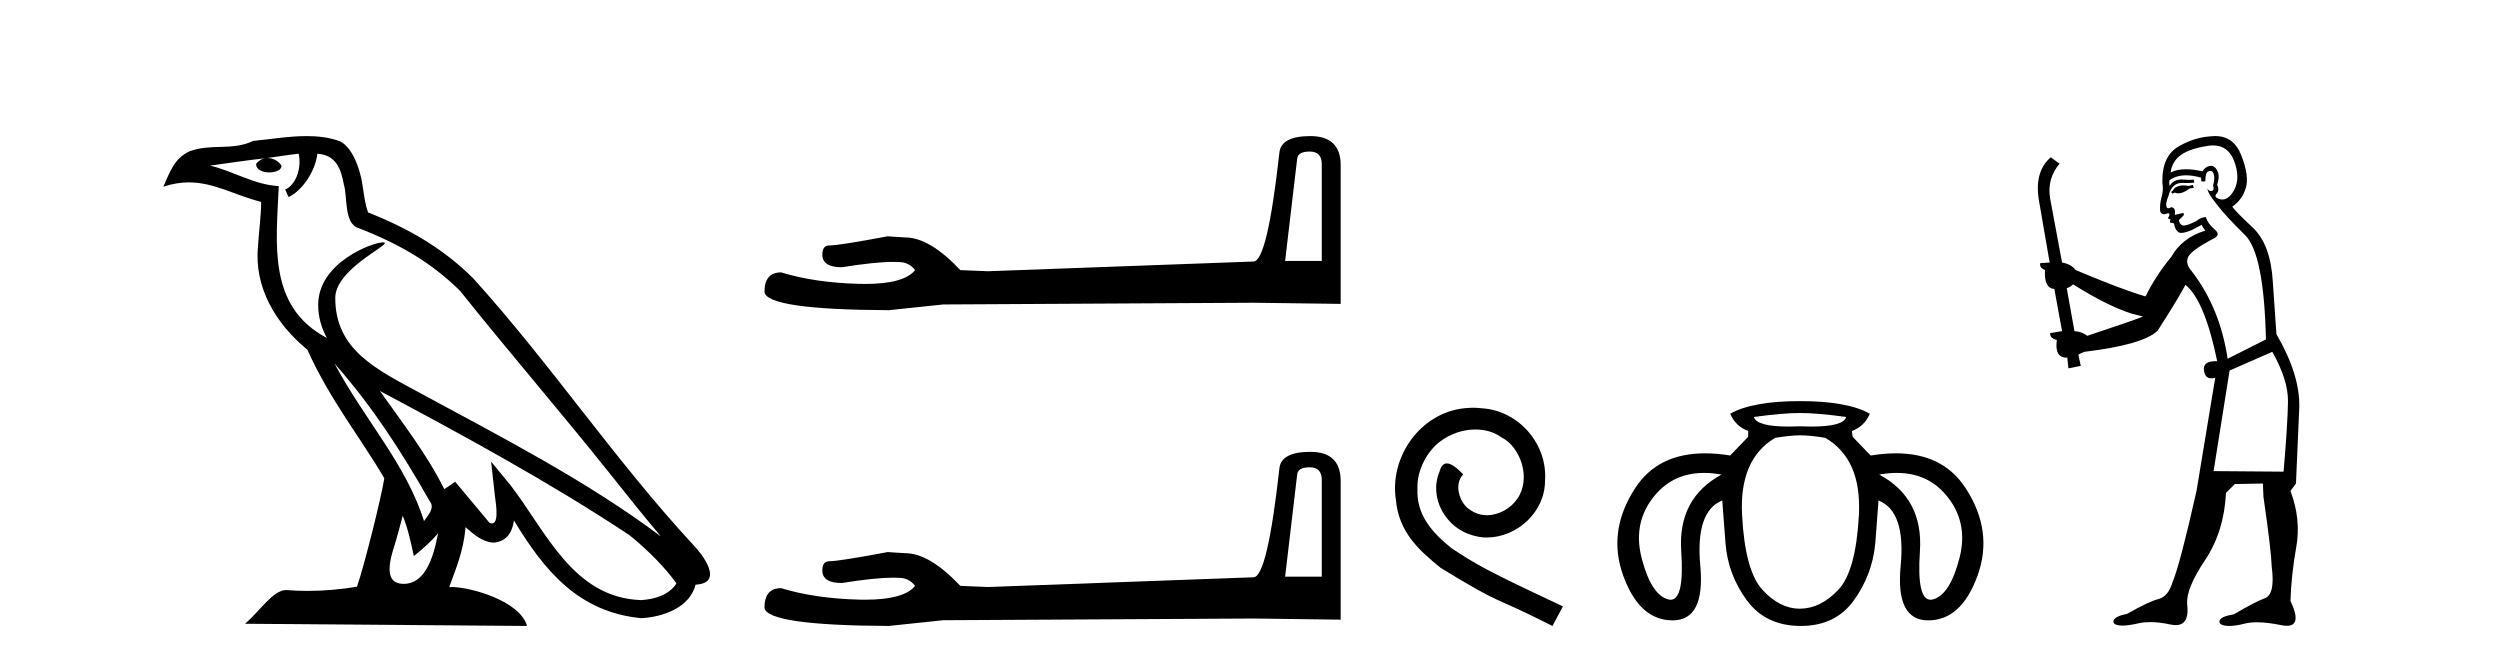 <?xml version='1.0' encoding='UTF-8' standalone='yes'?><svg xmlns='http://www.w3.org/2000/svg' xmlns:xlink='http://www.w3.org/1999/xlink' width='155.0' height='41.0' ><path d='M 20.74 22.54 L 20.74 22.54 C 23.034 25.118 24.933 28.06 26.626 31.048 C 26.982 31.486 26.582 31.888 26.288 32.305 C 25.173 28.763 22.605 26.03 20.74 22.54 ZM 18.519 9.529 C 18.71 10.422 18.358 11.451 17.681 11.755 L 17.897 12.217 C 18.743 11.815 19.555 10.612 19.676 9.532 C 20.831 9.601 21.147 10.47 21.327 11.479 C 21.544 12.168 21.324 13.841 22.198 14.13 C 24.778 15.129 26.75 16.285 28.521 18.031 C 31.576 21.852 34.768 25.552 37.823 29.376 C 39.01 30.865 40.095 32.228 40.977 33.257 C 36.337 29.789 31.154 27.136 26.068 24.38 C 23.365 22.911 20.786 21.71 20.786 18.477 C 20.786 16.738 23.991 15.281 23.859 15.055 C 23.847 15.035 23.81 15.026 23.752 15.026 C 23.094 15.026 19.727 16.274 19.727 18.907 C 19.727 19.637 19.922 20.313 20.262 20.944 C 20.256 20.944 20.251 20.943 20.246 20.943 C 16.553 18.986 17.14 15.028 17.283 11.538 C 15.748 11.453 14.484 10.616 13.027 10.267 C 14.157 10.121 15.284 9.933 16.417 9.816 L 16.417 9.816 C 16.204 9.858 16.01 9.982 15.881 10.154 C 15.862 10.526 16.283 10.69 16.693 10.69 C 17.093 10.69 17.484 10.534 17.446 10.264 C 17.265 9.982 16.935 9.799 16.597 9.799 C 16.587 9.799 16.578 9.799 16.568 9.799 C 17.131 9.719 17.882 9.599 18.519 9.529 ZM 24.969 31.976 C 25.3 32.78 25.471 33.632 25.659 34.476 C 26.197 34.04 26.718 33.593 27.16 33.06 L 27.16 33.06 C 26.872 34.623 26.335 36.199 25.034 36.199 C 24.246 36.199 23.881 35.667 24.387 34.054 C 24.625 33.293 24.814 32.566 24.969 31.976 ZM 23.555 24.242 L 23.555 24.242 C 28.821 27.047 34.035 29.879 39.015 33.171 C 40.188 34.122 41.233 35.181 41.941 36.172 C 41.472 36.901 40.578 37.152 39.752 37.207 C 35.537 37.06 33.887 32.996 31.66 30.093 L 30.449 28.622 L 30.658 30.507 C 30.672 30.846 31.02 32.452 30.502 32.452 C 30.458 32.452 30.407 32.44 30.35 32.415 L 28.219 29.865 C 27.992 30.015 27.777 30.186 27.542 30.325 C 26.485 28.187 24.938 26.196 23.555 24.242 ZM 19.011 8.437 C 17.904 8.437 16.77 8.636 15.695 8.736 C 14.413 9.361 13.114 8.884 11.77 9.373 C 10.798 9.809 10.526 10.693 10.124 11.576 C 10.697 11.386 11.217 11.308 11.708 11.308 C 13.275 11.308 14.536 12.097 16.192 12.518 C 16.189 13.349 16.059 14.292 15.997 15.242 C 15.74 17.816 17.097 20.076 19.059 21.685 C 20.464 24.814 22.408 27.214 23.827 29.655 C 23.658 30.752 22.637 34.89 22.134 36.376 C 21.149 36.542 20.096 36.636 19.062 36.636 C 18.644 36.636 18.23 36.62 17.824 36.588 C 17.792 36.584 17.761 36.582 17.729 36.582 C 16.931 36.582 16.054 37.945 15.194 38.673 L 32.678 38.809 C 32.232 37.233 29.125 36.397 28.021 36.397 C 27.958 36.397 27.901 36.399 27.852 36.405 C 28.241 35.29 28.727 34.243 28.866 32.686 C 29.354 33.123 29.901 33.595 30.584 33.644 C 31.419 33.582 31.758 33.011 31.864 32.267 C 33.756 35.396 35.871 37.951 39.752 38.327 C 41.093 38.261 42.764 37.675 43.126 36.25 C 44.905 36.149 43.6 34.416 42.94 33.737 C 38.1 28.498 34.104 22.517 29.322 17.238 C 27.48 15.421 25.4 14.192 22.824 13.173 C 22.632 12.702 22.569 12.032 22.445 11.295 C 22.309 10.491 21.879 9.174 21.095 8.765 C 20.427 8.519 19.724 8.437 19.011 8.437 Z' style='fill:#000000;stroke:none' /><path d='M 81.204 9.396 Q 81.95 9.396 81.95 10.177 L 81.95 16.178 L 79.677 16.178 L 80.423 9.857 Q 80.458 9.396 81.204 9.396 ZM 81.239 8.437 Q 79.428 8.437 79.322 9.467 Q 78.576 16.178 77.724 16.214 L 61.247 16.817 L 59.542 16.746 Q 57.625 14.722 56.133 14.722 Q 55.601 14.687 55.033 14.651 Q 52.014 15.219 51.411 15.219 Q 50.984 15.219 50.984 15.788 Q 50.984 16.569 52.192 16.569 Q 54.265 16.238 55.372 16.238 Q 55.573 16.238 55.743 16.249 Q 56.346 16.249 56.737 16.746 Q 56.045 17.604 53.638 17.604 Q 53.452 17.604 53.257 17.599 Q 50.523 17.528 48.428 16.888 Q 47.398 16.888 47.398 18.096 Q 47.504 19.197 55.104 19.232 L 58.477 18.877 L 77.724 18.77 L 83.121 18.841 L 83.121 10.177 Q 83.086 8.437 81.239 8.437 Z' style='fill:#000000;stroke:none' /><path d='M 81.204 28.973 Q 81.95 28.973 81.95 29.754 L 81.95 35.755 L 79.677 35.755 L 80.423 29.435 Q 80.458 28.973 81.204 28.973 ZM 81.239 28.014 Q 79.428 28.014 79.322 29.044 Q 78.576 35.755 77.724 35.791 L 61.247 36.395 L 59.542 36.324 Q 57.625 34.299 56.133 34.299 Q 55.601 34.264 55.033 34.228 Q 52.014 34.797 51.411 34.797 Q 50.984 34.797 50.984 35.365 Q 50.984 36.146 52.192 36.146 Q 54.265 35.816 55.372 35.816 Q 55.573 35.816 55.743 35.826 Q 56.346 35.826 56.737 36.324 Q 56.045 37.181 53.638 37.181 Q 53.452 37.181 53.257 37.176 Q 50.523 37.105 48.428 36.466 Q 47.398 36.466 47.398 37.673 Q 47.504 38.774 55.104 38.809 L 58.477 38.454 L 77.724 38.348 L 83.121 38.419 L 83.121 29.754 Q 83.086 28.014 81.239 28.014 Z' style='fill:#000000;stroke:none' /><path d='M 91.332 25.279 C 91.144 25.279 90.957 25.297 90.769 25.314 C 88.052 25.604 86.122 28.354 86.549 31.019 C 86.737 33.001 87.967 34.111 89.317 35.205 C 93.331 37.665 92.204 36.759 96.252 38.809 L 96.901 37.596 C 92.084 35.341 91.503 34.983 90 33.992 C 88.77 33.001 87.796 31.908 87.882 30.251 C 87.847 29.106 88.531 27.927 89.299 27.364 C 89.914 26.902 90.7 26.629 91.469 26.629 C 92.05 26.629 92.596 26.766 93.075 27.107 C 94.288 27.705 94.954 29.687 94.066 30.934 C 93.656 31.532 92.921 31.942 92.186 31.942 C 91.828 31.942 91.469 31.839 91.161 31.617 C 90.547 31.276 90.085 30.08 90.717 29.414 C 90.427 29.106 90.017 28.73 89.709 28.73 C 89.504 28.73 89.351 28.884 89.248 29.243 C 88.565 30.883 89.658 32.745 91.298 33.189 C 91.589 33.274 91.879 33.326 92.169 33.326 C 94.049 33.326 95.791 31.754 95.791 29.807 C 95.962 27.534 94.151 25.45 91.879 25.314 C 91.708 25.297 91.52 25.279 91.332 25.279 Z' style='fill:#000000;stroke:none' /><path d='M 111.602 25.606 Q 112.673 25.606 114.459 25.852 Q 114.305 26.447 112.298 26.447 Q 111.974 26.447 111.602 26.432 Q 111.23 26.447 110.906 26.447 Q 108.898 26.447 108.745 25.852 Q 110.53 25.606 111.602 25.606 ZM 105.653 29.321 Q 106.167 29.321 106.736 29.423 Q 104.012 30.896 104.236 34.178 Q 104.44 37.183 103.577 37.183 Q 103.498 37.183 103.41 37.157 Q 102.361 36.856 101.78 34.59 Q 101.2 32.325 102.662 30.64 Q 103.806 29.321 105.653 29.321 ZM 117.603 29.321 Q 119.465 29.321 120.609 30.64 Q 122.071 32.325 121.49 34.59 Q 120.91 36.856 119.861 37.157 Q 119.773 37.183 119.693 37.183 Q 118.83 37.183 119.035 34.178 Q 119.258 30.896 116.513 29.423 Q 117.086 29.321 117.603 29.321 ZM 111.624 26.99 Q 112.249 26.99 113.164 27.146 Q 115.441 28.463 115.251 31.945 Q 115.062 35.428 113.968 36.577 Q 112.874 37.727 111.613 37.738 Q 111.601 37.738 111.589 37.738 Q 110.342 37.738 109.269 36.566 Q 108.187 35.383 108.008 31.923 Q 107.829 28.463 110.062 27.146 Q 110.999 26.99 111.624 26.99 ZM 111.602 24.869 Q 108.655 24.869 107.271 25.651 Q 107.606 26.432 108.387 26.722 L 108.387 27.079 L 107.271 28.24 Q 106.445 28.106 105.715 28.106 Q 102.791 28.106 101.39 30.249 Q 99.637 32.928 100.642 35.695 Q 101.646 38.463 103.7 38.463 Q 105.731 38.463 105.419 35.082 Q 105.106 31.7 106.78 31.03 L 106.981 33.686 Q 107.137 35.628 108.298 37.213 Q 109.459 38.798 111.624 38.809 Q 111.639 38.809 111.654 38.809 Q 113.797 38.809 114.939 37.224 Q 116.088 35.628 116.267 33.686 L 116.468 31.03 Q 118.164 31.7 117.841 35.082 Q 117.517 38.463 119.548 38.463 Q 121.602 38.463 122.606 35.695 Q 123.611 32.928 121.859 30.249 Q 120.457 28.106 117.548 28.106 Q 116.821 28.106 115.999 28.24 L 115.977 28.24 L 114.861 27.079 L 114.816 26.722 Q 115.597 26.432 115.932 25.651 Q 114.548 24.869 111.602 24.869 Z' style='fill:#000000;stroke:none' /><path d='M 135.962 11.461 L 135.705 11.53 Q 135.526 11.495 135.372 11.495 Q 135.219 11.495 135.091 11.53 Q 134.834 11.615 134.783 11.717 Q 134.732 11.82 134.612 11.905 L 134.698 12.008 L 134.834 11.94 Q 134.942 11.988 135.063 11.988 Q 135.366 11.988 135.757 11.683 L 136.013 11.649 L 135.962 11.461 ZM 137.21 9.016 Q 138.133 9.016 138.507 9.958 Q 138.917 11.017 138.524 11.769 Q 138.196 12.37 137.781 12.37 Q 137.677 12.37 137.567 12.332 Q 137.277 12.23 137.397 12.042 Q 137.636 11.82 137.465 11.461 Q 137.636 10.915 137.499 10.658 Q 137.362 10.283 137.078 10.283 Q 136.974 10.283 136.85 10.334 Q 136.628 10.47 136.56 10.624 Q 135.986 10.494 135.53 10.494 Q 134.965 10.494 134.578 10.693 Q 134.663 10.009 135.227 9.599 Q 135.791 9.206 136.935 9.036 Q 137.078 9.016 137.21 9.016 ZM 128.531 17.628 Q 130.649 18.96 132.135 19.438 L 132.87 19.626 Q 132.135 19.917 129.402 20.822 Q 129.112 20.566 128.616 20.532 L 128.138 17.867 Q 128.36 17.799 128.531 17.628 ZM 137.049 10.595 Q 137.194 10.595 137.243 10.778 Q 137.345 11.068 137.209 11.495 Q 137.311 11.82 137.123 11.837 Q 137.092 11.842 137.064 11.842 Q 136.913 11.842 136.884 11.683 L 136.884 11.683 Q 136.799 11.871 137.414 12.64 Q 138.012 13.426 139.19 14.57 Q 140.369 15.732 140.488 21.044 L 138.114 22.24 Q 137.636 19.08 135.893 16.825 Q 135.466 16.347 135.671 15.92 Q 135.893 15.51 137.14 14.843 Q 137.755 14.587 137.311 14.228 Q 136.884 13.87 136.765 13.46 Q 136.474 13.46 136.15 13.716 Q 135.613 13.984 135.392 13.984 Q 135.345 13.984 135.313 13.972 Q 135.125 13.904 135.091 13.648 L 135.347 13.391 Q 135.466 13.289 135.347 13.204 L 134.834 13.323 Q 134.92 12.879 134.612 12.845 Q 134.505 12.914 134.435 12.914 Q 134.35 12.914 134.322 12.811 Q 134.254 12.589 134.441 12.162 Q 134.544 11.752 134.766 11.53 Q 134.971 11.34 135.292 11.34 Q 135.319 11.34 135.347 11.342 Q 135.466 11.347 135.584 11.347 Q 135.819 11.347 136.047 11.325 L 136.013 11.137 Q 135.885 11.154 135.735 11.154 Q 135.586 11.154 135.415 11.137 Q 135.336 11.128 135.262 11.128 Q 134.763 11.128 134.51 11.53 Q 134.476 11.273 134.51 11.171 Q 134.942 10.869 135.545 10.869 Q 135.968 10.869 136.474 11.017 L 136.474 11.239 Q 136.551 11.256 136.615 11.256 Q 136.679 11.256 136.73 11.239 Q 136.73 10.693 136.918 10.624 Q 136.991 10.595 137.049 10.595 ZM 140.881 21.813 Q 141.872 23.555 141.855 24.905 Q 141.838 26.254 141.582 29.243 L 137.243 29.209 L 138.234 22.974 L 140.881 21.813 ZM 137.357 8.437 Q 137.326 8.437 137.294 8.438 Q 136.115 8.472 135.125 9.053 Q 134.031 9.633 134.066 11.325 Q 134.151 11.786 134.014 12.23 Q 133.895 12.657 133.929 13.101 Q 134.002 13.284 134.163 13.284 Q 134.227 13.284 134.305 13.255 Q 134.384 13.22 134.432 13.22 Q 134.548 13.22 134.476 13.426 Q 134.407 13.46 134.441 13.545 Q 134.464 13.591 134.517 13.591 Q 134.544 13.591 134.578 13.579 L 134.578 13.579 Q 134.482 13.82 134.626 13.82 Q 134.636 13.82 134.646 13.819 Q 134.66 13.817 134.673 13.817 Q 134.802 13.817 134.817 13.972 Q 134.834 14.16 135.022 14.365 Q 135.096 14.439 135.246 14.439 Q 135.479 14.439 135.893 14.263 L 136.508 13.938 Q 136.56 14.092 136.73 14.297 Q 135.278 14.741 134.612 15.937 Q 133.639 17.115 133.024 18.379 Q 131.555 17.952 128.685 16.74 Q 128.429 16.381 127.848 16.278 L 127.113 12.332 Q 126.891 11.102 127.694 10.146 L 127.147 9.753 Q 126.088 10.658 126.43 12.52 L 127.079 16.278 L 126.498 16.312 Q 126.43 16.603 126.789 16.74 Q 126.72 17.867 127.37 17.918 L 127.848 20.532 Q 127.472 20.6 127.113 20.651 Q 127.079 20.976 127.523 21.078 Q 127.374 22.173 128.126 22.173 Q 128.149 22.173 128.172 22.172 L 128.241 22.838 L 129.009 22.684 L 128.856 21.984 Q 129.044 21.881 129.231 21.813 Q 132.904 21.369 133.775 20.498 Q 134.954 18.67 135.5 17.662 Q 136.696 18.636 137.465 22.394 Q 137.417 22.392 137.372 22.392 Q 136.564 22.392 136.645 22.974 Q 136.712 23.456 137.103 23.456 Q 137.212 23.456 137.345 23.419 L 137.345 23.419 L 136.184 30.439 Q 135.159 35 134.698 36.093 Q 134.441 36.964 133.844 37.135 Q 133.229 37.289 131.879 38.058 Q 131.128 38.211 131.042 38.468 Q 130.974 38.724 131.401 38.775 Q 131.489 38.786 131.595 38.786 Q 131.983 38.786 132.614 38.639 Q 132.935 38.57 133.316 38.57 Q 133.888 38.57 134.595 38.724 Q 134.758 38.756 134.895 38.756 Q 135.765 38.756 135.603 37.443 Q 135.535 36.486 136.713 34.727 Q 137.892 32.967 138.012 30.559 L 138.558 30.012 L 140.3 29.978 L 140.335 30.815 Q 140.813 34.095 140.847 35.137 Q 141.069 36.828 140.437 37.084 Q 139.788 37.323 138.49 38.092 Q 137.721 38.211 137.619 38.468 Q 137.533 38.724 137.977 38.792 Q 138.084 38.809 138.214 38.809 Q 138.605 38.809 139.207 38.656 Q 139.523 38.582 139.933 38.582 Q 140.567 38.582 141.428 38.758 Q 141.628 38.799 141.783 38.799 Q 142.744 38.799 142.009 37.255 Q 142.06 35.649 142.367 33.924 Q 142.675 32.199 142.009 30.439 L 142.35 29.978 L 142.555 25.263 Q 142.607 23.231 141.138 20.72 Q 141.069 19.797 140.915 17.474 Q 140.779 15.134 139.651 14.092 Q 138.524 13.033 138.404 12.811 Q 139.036 12.367 139.241 11.649 Q 139.463 10.915 138.968 9.651 Q 138.503 8.437 137.357 8.437 Z' style='fill:#000000;stroke:none' /></svg>